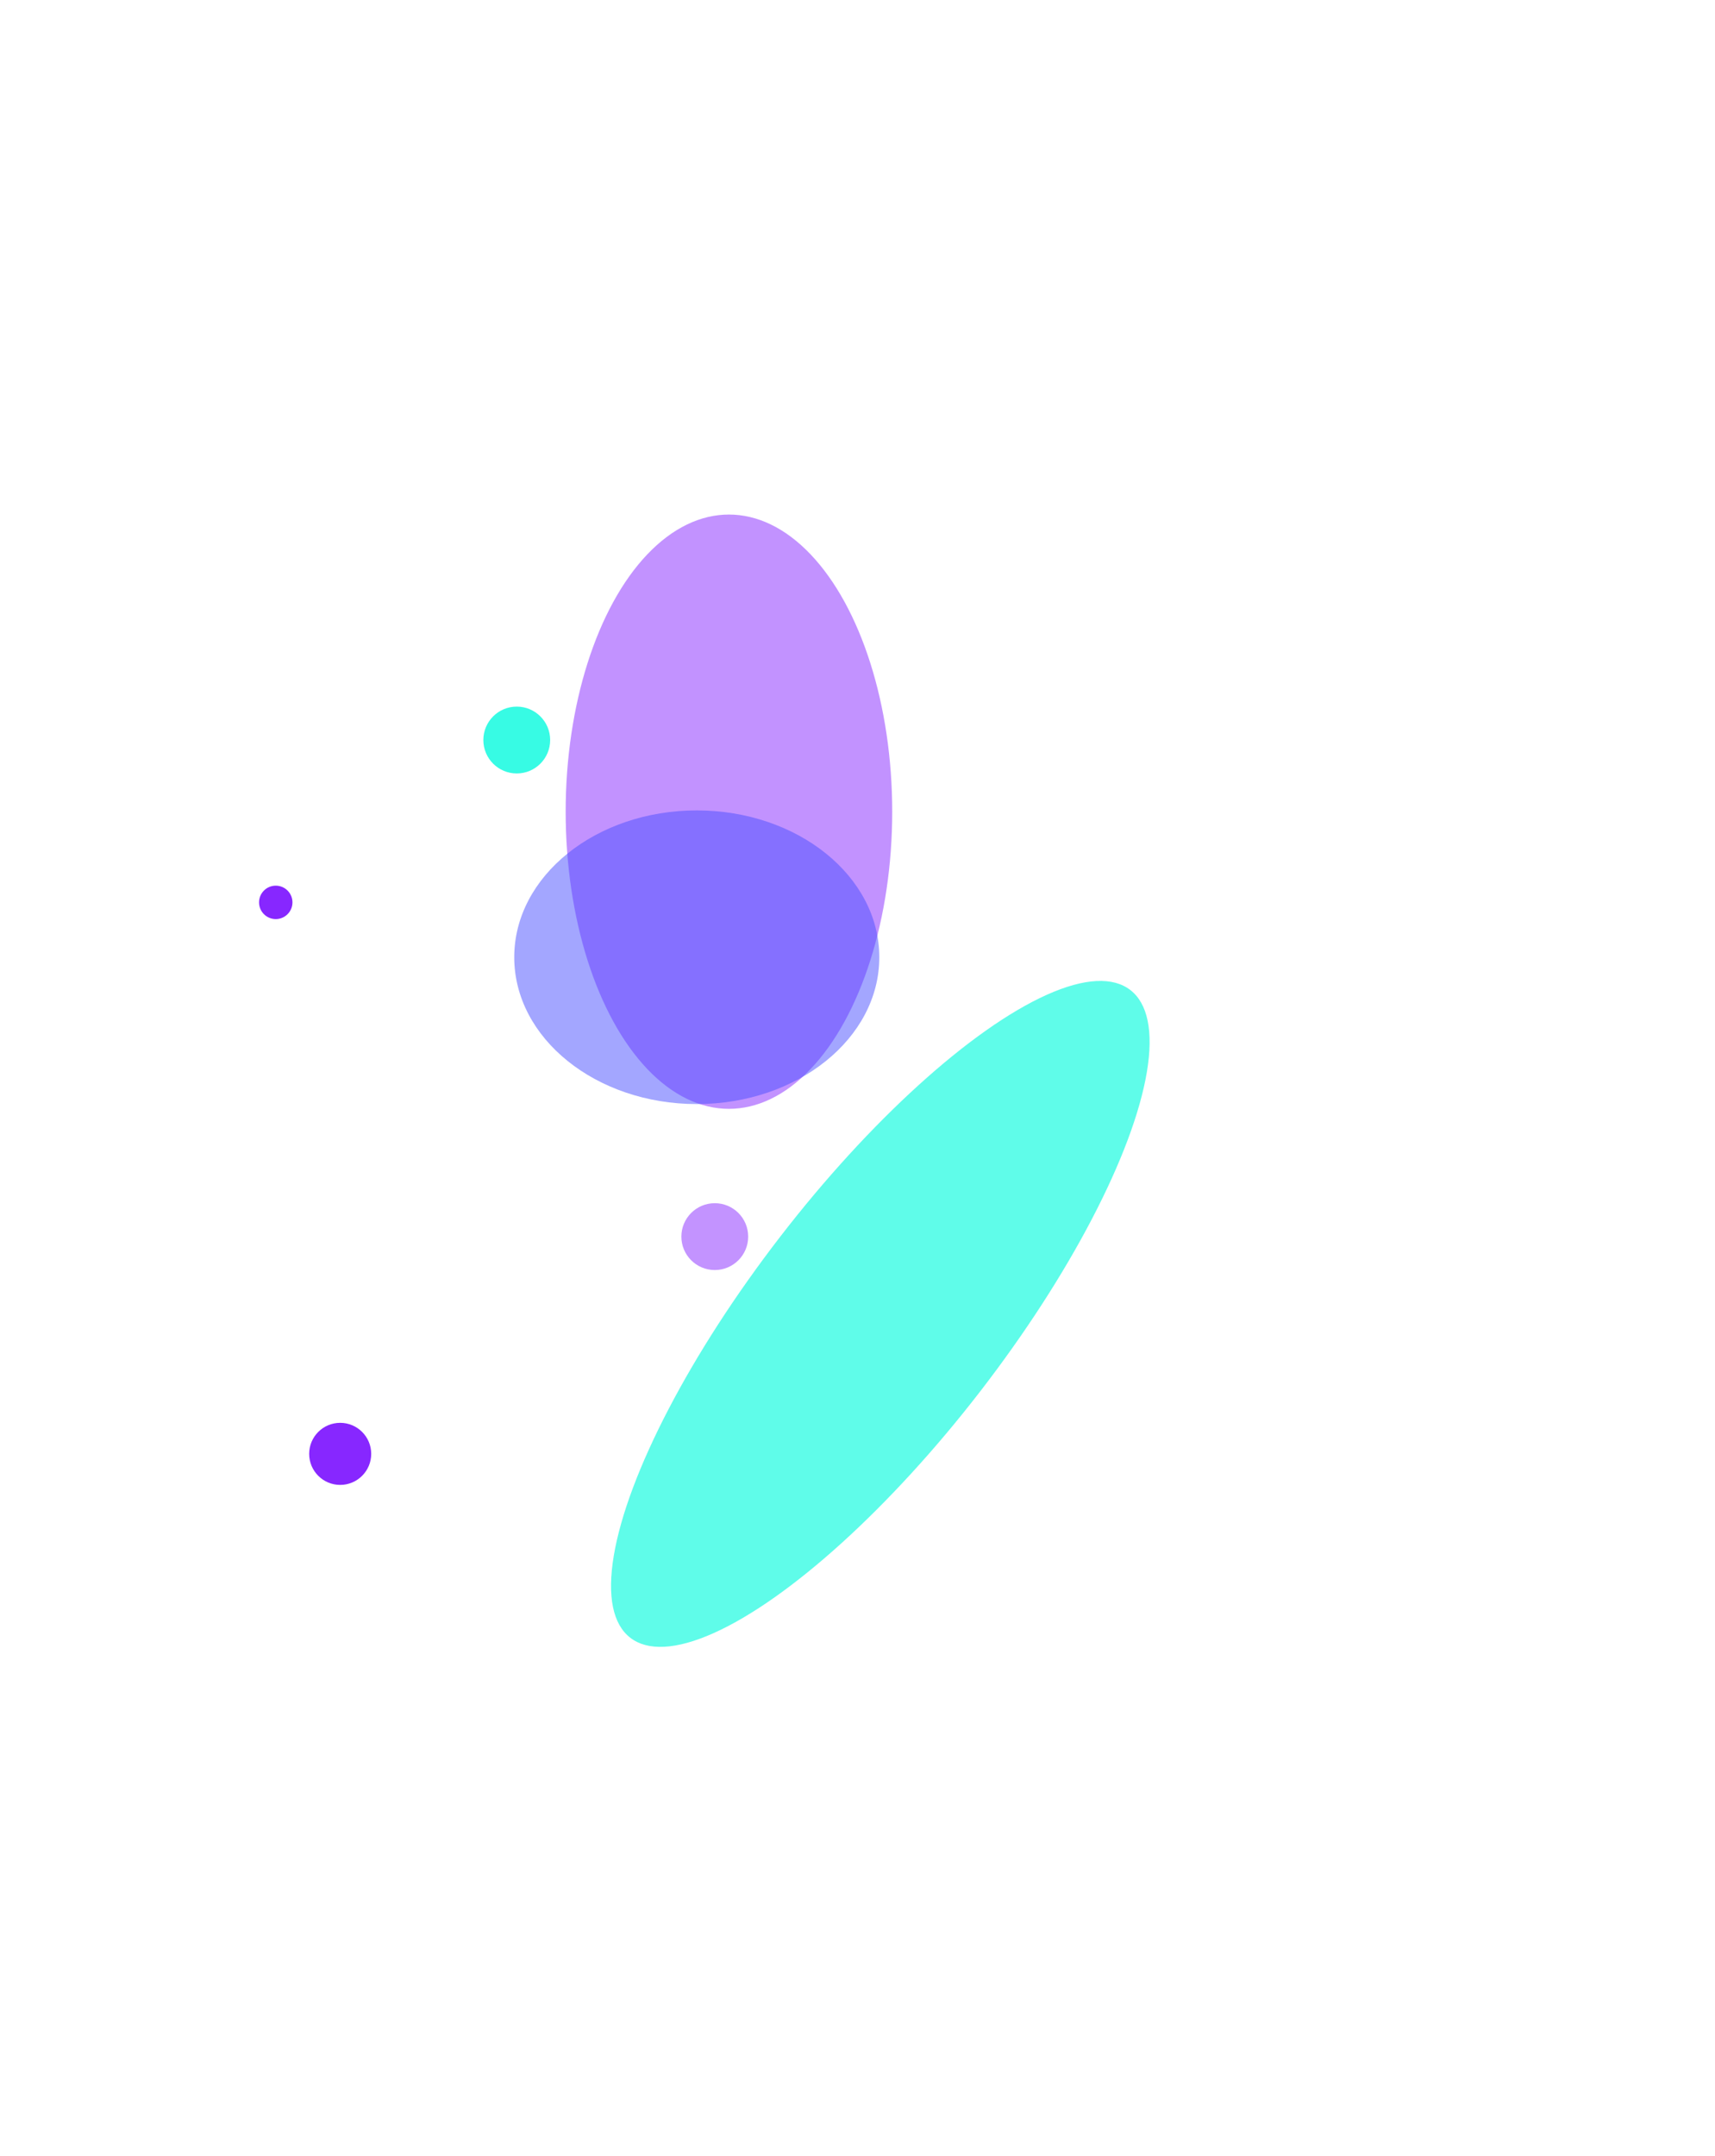 <svg fill="none" height="838" viewBox="0 0 667 838" width="667" xmlns="http://www.w3.org/2000/svg" xmlns:xlink="http://www.w3.org/1999/xlink"><filter id="a" color-interpolation-filters="sRGB" filterUnits="userSpaceOnUse" height="631" width="527" x="20" y="0"><feFlood flood-opacity="0" result="BackgroundImageFix"/><feBlend in="SourceGraphic" in2="BackgroundImageFix" mode="normal" result="shape"/><feGaussianBlur result="effect1_foregroundBlur_8194_84525" stdDeviation="100"/></filter><filter id="b" color-interpolation-filters="sRGB" filterUnits="userSpaceOnUse" height="85.983" width="85.983" x="157.984" y="244.652"><feFlood flood-opacity="0" result="BackgroundImageFix"/><feBlend in="SourceGraphic" in2="BackgroundImageFix" mode="normal" result="shape"/><feGaussianBlur result="effect1_foregroundBlur_8194_84525" stdDeviation="15"/></filter><filter id="c" color-interpolation-filters="sRGB" filterUnits="userSpaceOnUse" height="52.992" width="52.991" x="80.75" y="324.25"><feFlood flood-opacity="0" result="BackgroundImageFix"/><feBlend in="SourceGraphic" in2="BackgroundImageFix" mode="normal" result="shape"/><feGaussianBlur result="effect1_foregroundBlur_8194_84525" stdDeviation="10"/></filter><filter id="d" color-interpolation-filters="sRGB" filterUnits="userSpaceOnUse" height="85.983" width="85.983" x="235" y="437.669"><feFlood flood-opacity="0" result="BackgroundImageFix"/><feBlend in="SourceGraphic" in2="BackgroundImageFix" mode="normal" result="shape"/><feGaussianBlur result="effect1_foregroundBlur_8194_84525" stdDeviation="15"/></filter><filter id="e" color-interpolation-filters="sRGB" filterUnits="userSpaceOnUse" height="144.127" width="144.127" x="60.242" y="493.042"><feFlood flood-opacity="0" result="BackgroundImageFix"/><feBlend in="SourceGraphic" in2="BackgroundImageFix" mode="normal" result="shape"/><feGaussianBlur result="effect1_foregroundBlur_8194_84525" stdDeviation="30"/></filter><filter id="f" color-interpolation-filters="sRGB" filterUnits="userSpaceOnUse" height="658.996" width="609.668" x="37.395" y="181.503"><feFlood flood-opacity="0" result="BackgroundImageFix"/><feBlend in="SourceGraphic" in2="BackgroundImageFix" mode="normal" result="shape"/><feGaussianBlur result="effect1_foregroundBlur_8194_84525" stdDeviation="100"/></filter><filter id="g" color-interpolation-filters="sRGB" filterUnits="userSpaceOnUse" height="514.14" width="541.979" x="0" y="115"><feFlood flood-opacity="0" result="BackgroundImageFix"/><feBlend in="SourceGraphic" in2="BackgroundImageFix" mode="normal" result="shape"/><feGaussianBlur result="effect1_foregroundBlur_8194_84525" stdDeviation="100"/></filter><g filter="url(#a)"><ellipse cx="283.5" cy="315.5" fill="#8727ff" fill-opacity=".5" rx="63.5" ry="115.5"/></g><g filter="url(#b)"><circle cx="200.976" cy="287.644" fill="#37fbe4" r="12.992"/></g><g filter="url(#c)"><circle cx="107.246" cy="350.746" fill="#8727ff" r="6.496"/></g><g filter="url(#d)" opacity=".5"><circle cx="277.992" cy="480.661" fill="#8727ff" r="12.992"/></g><g filter="url(#e)"><circle cx="132.306" cy="565.106" fill="#8727ff" r="12.064"/></g><g filter="url(#f)" opacity=".8"><ellipse cx="342.228" cy="511.001" fill="#37fbe4" rx="49.182" ry="159.146" transform="matrix(.791 .611 -.611 .791 383.895 -102.6)"/></g><g filter="url(#g)" opacity=".5"><ellipse cx="270.989" cy="372.07" fill="#474dff" rx="70.989" ry="57.07"/></g></svg>